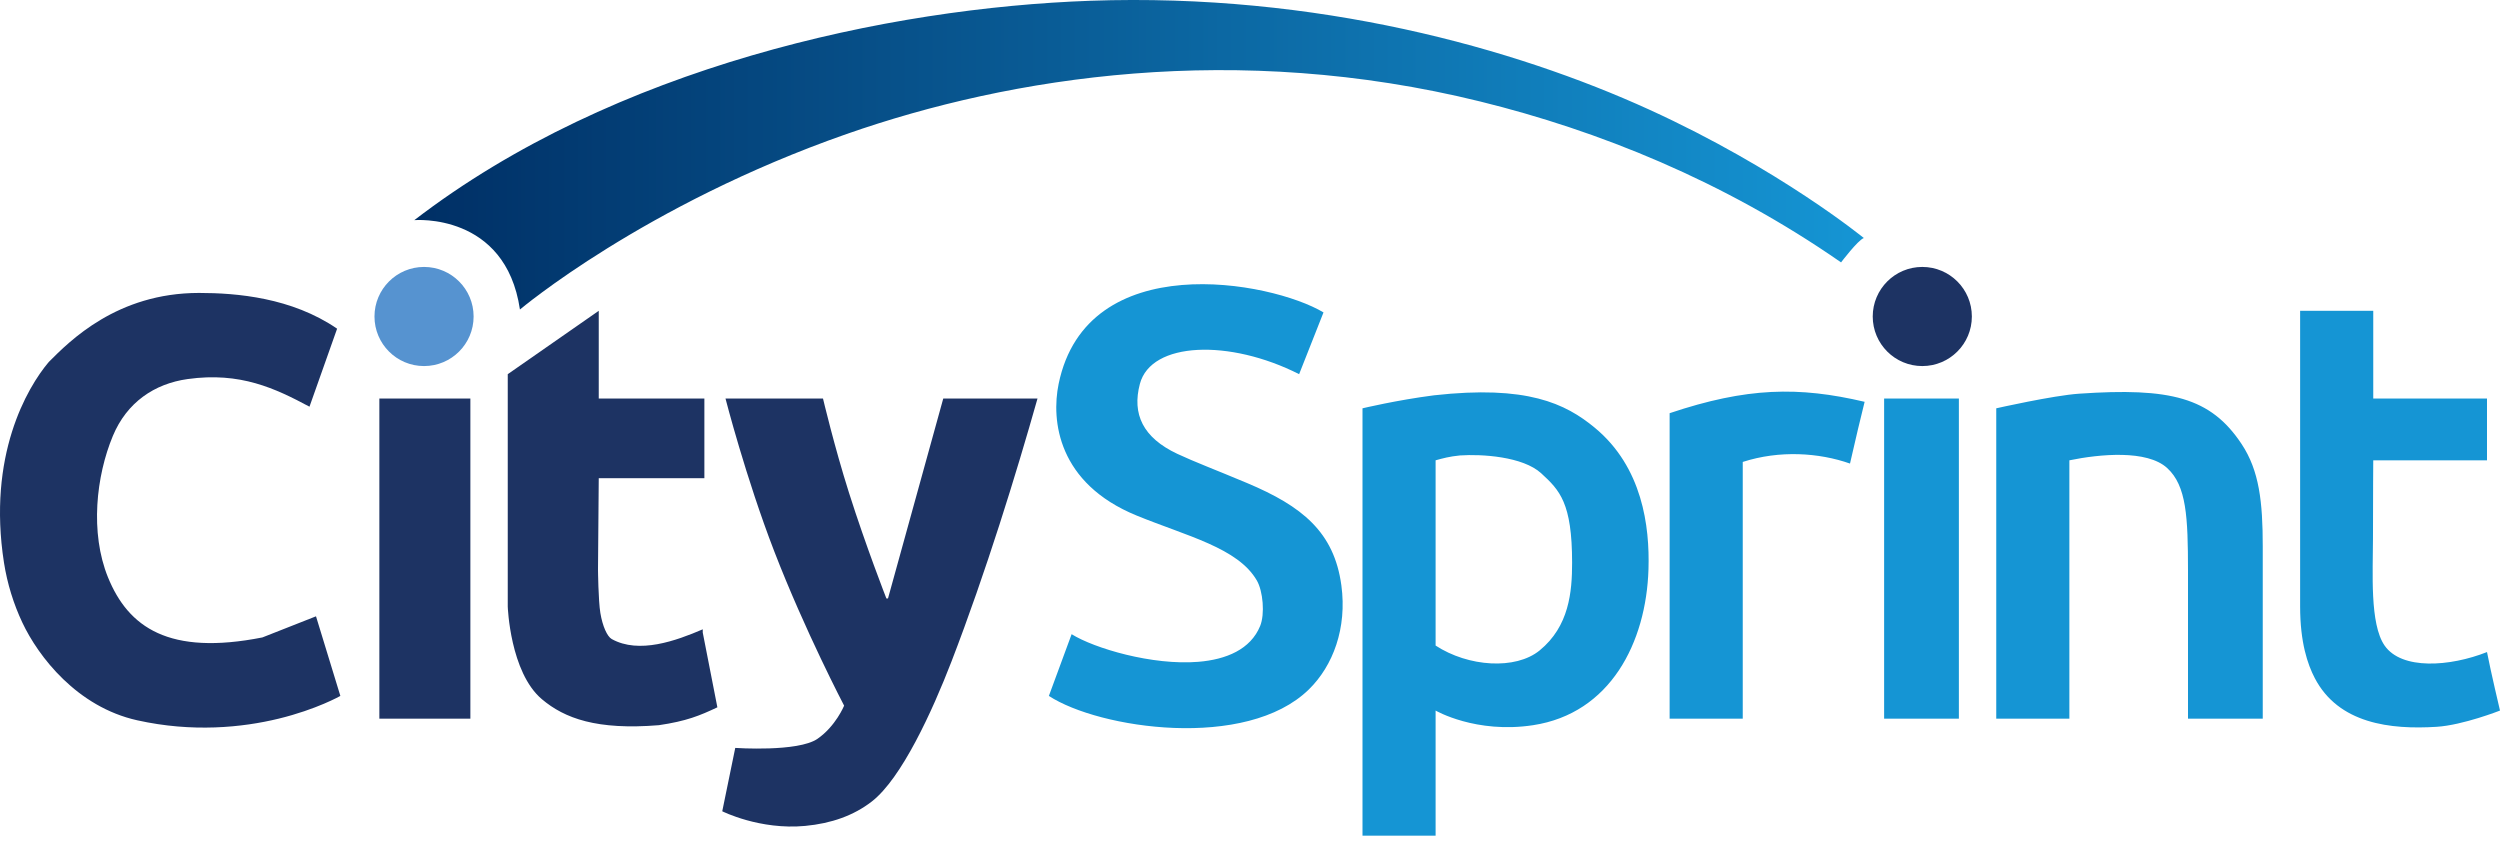 <svg width="120" height="41" viewBox="0 0 120 41" fill="none" xmlns="http://www.w3.org/2000/svg">
<path d="M20.354 17.571C21.668 17.571 22.733 16.506 22.733 15.192C22.733 13.878 21.668 12.813 20.354 12.813C19.04 12.813 17.975 13.878 17.975 15.192C17.975 16.506 19.04 17.571 20.354 17.571Z" fill="#5693D0"/>
<path d="M92.27 17.571C93.584 17.571 94.649 16.506 94.649 15.192C94.649 13.878 93.584 12.813 92.27 12.813C90.956 12.813 89.891 13.878 89.891 15.192C89.891 16.506 90.956 17.571 92.27 17.571Z" fill="#1D3363"/>
<path d="M76.554 20.535C75.139 19.363 73.287 18.477 68.832 18.975C67.047 19.204 65.4 19.599 65.4 19.599V40.113H68.909V34.107C68.909 34.107 70.839 35.229 73.589 34.809C77.292 34.244 79.019 30.849 79.127 27.321C79.191 25.265 78.837 22.426 76.554 20.535ZM73.902 31.221C72.748 32.163 70.479 32.012 68.909 30.987V22.095C69.242 22.002 69.574 21.91 70.079 21.861C71.114 21.791 73.094 21.907 73.979 22.719C74.866 23.533 75.461 24.137 75.461 27.009C75.462 28.416 75.317 30.065 73.902 31.221ZM59.862 23.187C58.363 22.557 57.315 22.163 56.508 21.783C54.861 21.008 54.33 19.876 54.714 18.428C55.253 16.392 59.016 16.266 62.358 17.96C62.747 16.973 63.138 15.984 63.528 14.996C61.002 13.484 52.166 11.855 50.814 18.428C50.451 20.192 50.778 23.2 54.558 24.746C56.969 25.733 59.425 26.298 60.33 27.866C60.624 28.376 60.722 29.475 60.486 30.05C60.024 31.173 58.861 31.656 57.522 31.767C55.316 31.95 52.522 31.118 51.438 30.441C51.074 31.428 50.71 32.417 50.346 33.404C52.762 34.982 59.82 36.029 62.826 33.092C63.987 31.958 64.663 30.148 64.386 28.1C64.039 25.534 62.499 24.297 59.862 23.187ZM119.376 31.299C117.593 32.004 115.28 32.166 114.461 30.987C113.74 29.948 113.903 27.457 113.903 25.837C113.903 23.837 113.916 22.095 113.916 22.095H119.376V19.131H113.916V14.919H110.406C110.406 14.919 110.406 22.333 110.406 29.115C110.406 30.838 110.765 31.889 111.108 32.547C112.251 34.74 114.742 35.027 116.958 34.887C118.224 34.807 120 34.107 120 34.107C120 34.107 119.557 32.238 119.376 31.299ZM99.798 18.897C98.545 18.983 95.82 19.599 95.82 19.599V34.497H99.33C99.33 34.497 99.33 26.228 99.33 22.095C100.806 21.792 103.054 21.584 104.02 22.462C104.959 23.316 105.022 24.831 105.024 27.399C105.026 30.621 105.024 34.497 105.024 34.497H108.612C108.612 34.497 108.612 28.595 108.612 26.229C108.612 24.096 108.446 22.595 107.598 21.315C106.112 19.072 104.174 18.597 99.798 18.897ZM90.438 34.497H94.026C94.026 29.376 94.026 19.131 94.026 19.131H90.438C90.438 19.131 90.438 29.376 90.438 34.497ZM80.142 19.833V34.497H83.652V22.173C85.421 21.6 87.318 21.729 88.8 22.251C89.129 20.838 89.259 20.248 89.502 19.287C86.326 18.542 83.851 18.59 80.142 19.833Z" fill="#1595D4"/>
<path d="M18.209 34.497H22.578V19.131H18.209V34.497ZM12.594 30.597C8.111 31.484 6.158 30.11 5.183 27.711C4.312 25.566 4.615 22.85 5.417 20.925C6.09 19.312 7.41 18.419 9.005 18.195C11.539 17.84 13.217 18.647 14.855 19.521C15.297 18.273 15.739 17.025 16.181 15.777C14.002 14.284 11.365 14.061 9.552 14.061C5.616 14.061 3.346 16.37 2.341 17.375C1.295 18.614 -0.609 21.877 0.191 27.009C0.35 28.023 0.655 28.997 1.072 29.882C1.842 31.518 3.699 33.932 6.587 34.574C9.237 35.164 11.624 34.922 13.373 34.496C15.206 34.05 16.337 33.404 16.337 33.404C16.337 33.404 15.557 30.857 15.168 29.583C14.309 29.921 13.451 30.259 12.594 30.597ZM33.732 30.207C32.446 30.76 30.672 31.402 29.364 30.675C29.145 30.554 28.922 30.055 28.818 29.427C28.718 28.829 28.704 27.329 28.704 27.329L28.74 22.953H33.81V19.131H28.74V14.919L24.372 17.961V29.115C24.372 29.115 24.48 32.27 26.01 33.561C27.101 34.483 28.651 35.053 31.626 34.809C32.949 34.614 33.589 34.351 34.434 33.951C34.2 32.755 33.966 31.559 33.732 30.363V30.207ZM45.276 19.131L42.624 28.725H42.546C42.546 28.725 41.561 26.207 40.752 23.655C40.047 21.433 39.504 19.13 39.504 19.13H34.824C34.824 19.13 35.798 22.926 37.164 26.463C38.641 30.287 40.518 33.872 40.518 33.872C40.518 33.872 40.113 34.86 39.239 35.463C38.307 36.107 35.292 35.9 35.292 35.9L34.668 38.941C34.668 38.941 36.469 39.849 38.646 39.644C39.916 39.525 40.982 39.141 41.844 38.474C43.276 37.365 44.752 34.133 45.666 31.766C47.324 27.469 48.785 22.72 49.8 19.13C48.292 19.131 45.276 19.131 45.276 19.131Z" fill="#1D3363"/>
<path d="M19.887 10.567C19.887 10.567 24.269 10.187 24.957 14.857C24.957 14.857 30.911 9.834 40.635 6.433C48.562 3.661 59.34 1.985 71.055 4.873C76.691 6.263 82.71 8.661 88.371 12.595C88.371 12.595 89.174 11.533 89.463 11.425C89.463 11.425 85.422 8.117 79.167 5.263C72.695 2.311 63.213 -0.348 52.335 0.037C42.662 0.38 29.498 3.181 19.887 10.567Z" fill="url(#paint0_linear)"/>
<defs>
<linearGradient id="paint0_linear" x1="19.887" y1="7.429" x2="89.463" y2="7.429" gradientUnits="userSpaceOnUse">
<stop stop-color="#002F65"/>
<stop offset="1" stop-color="#1595D4"/>
</linearGradient>
</defs>
</svg>

